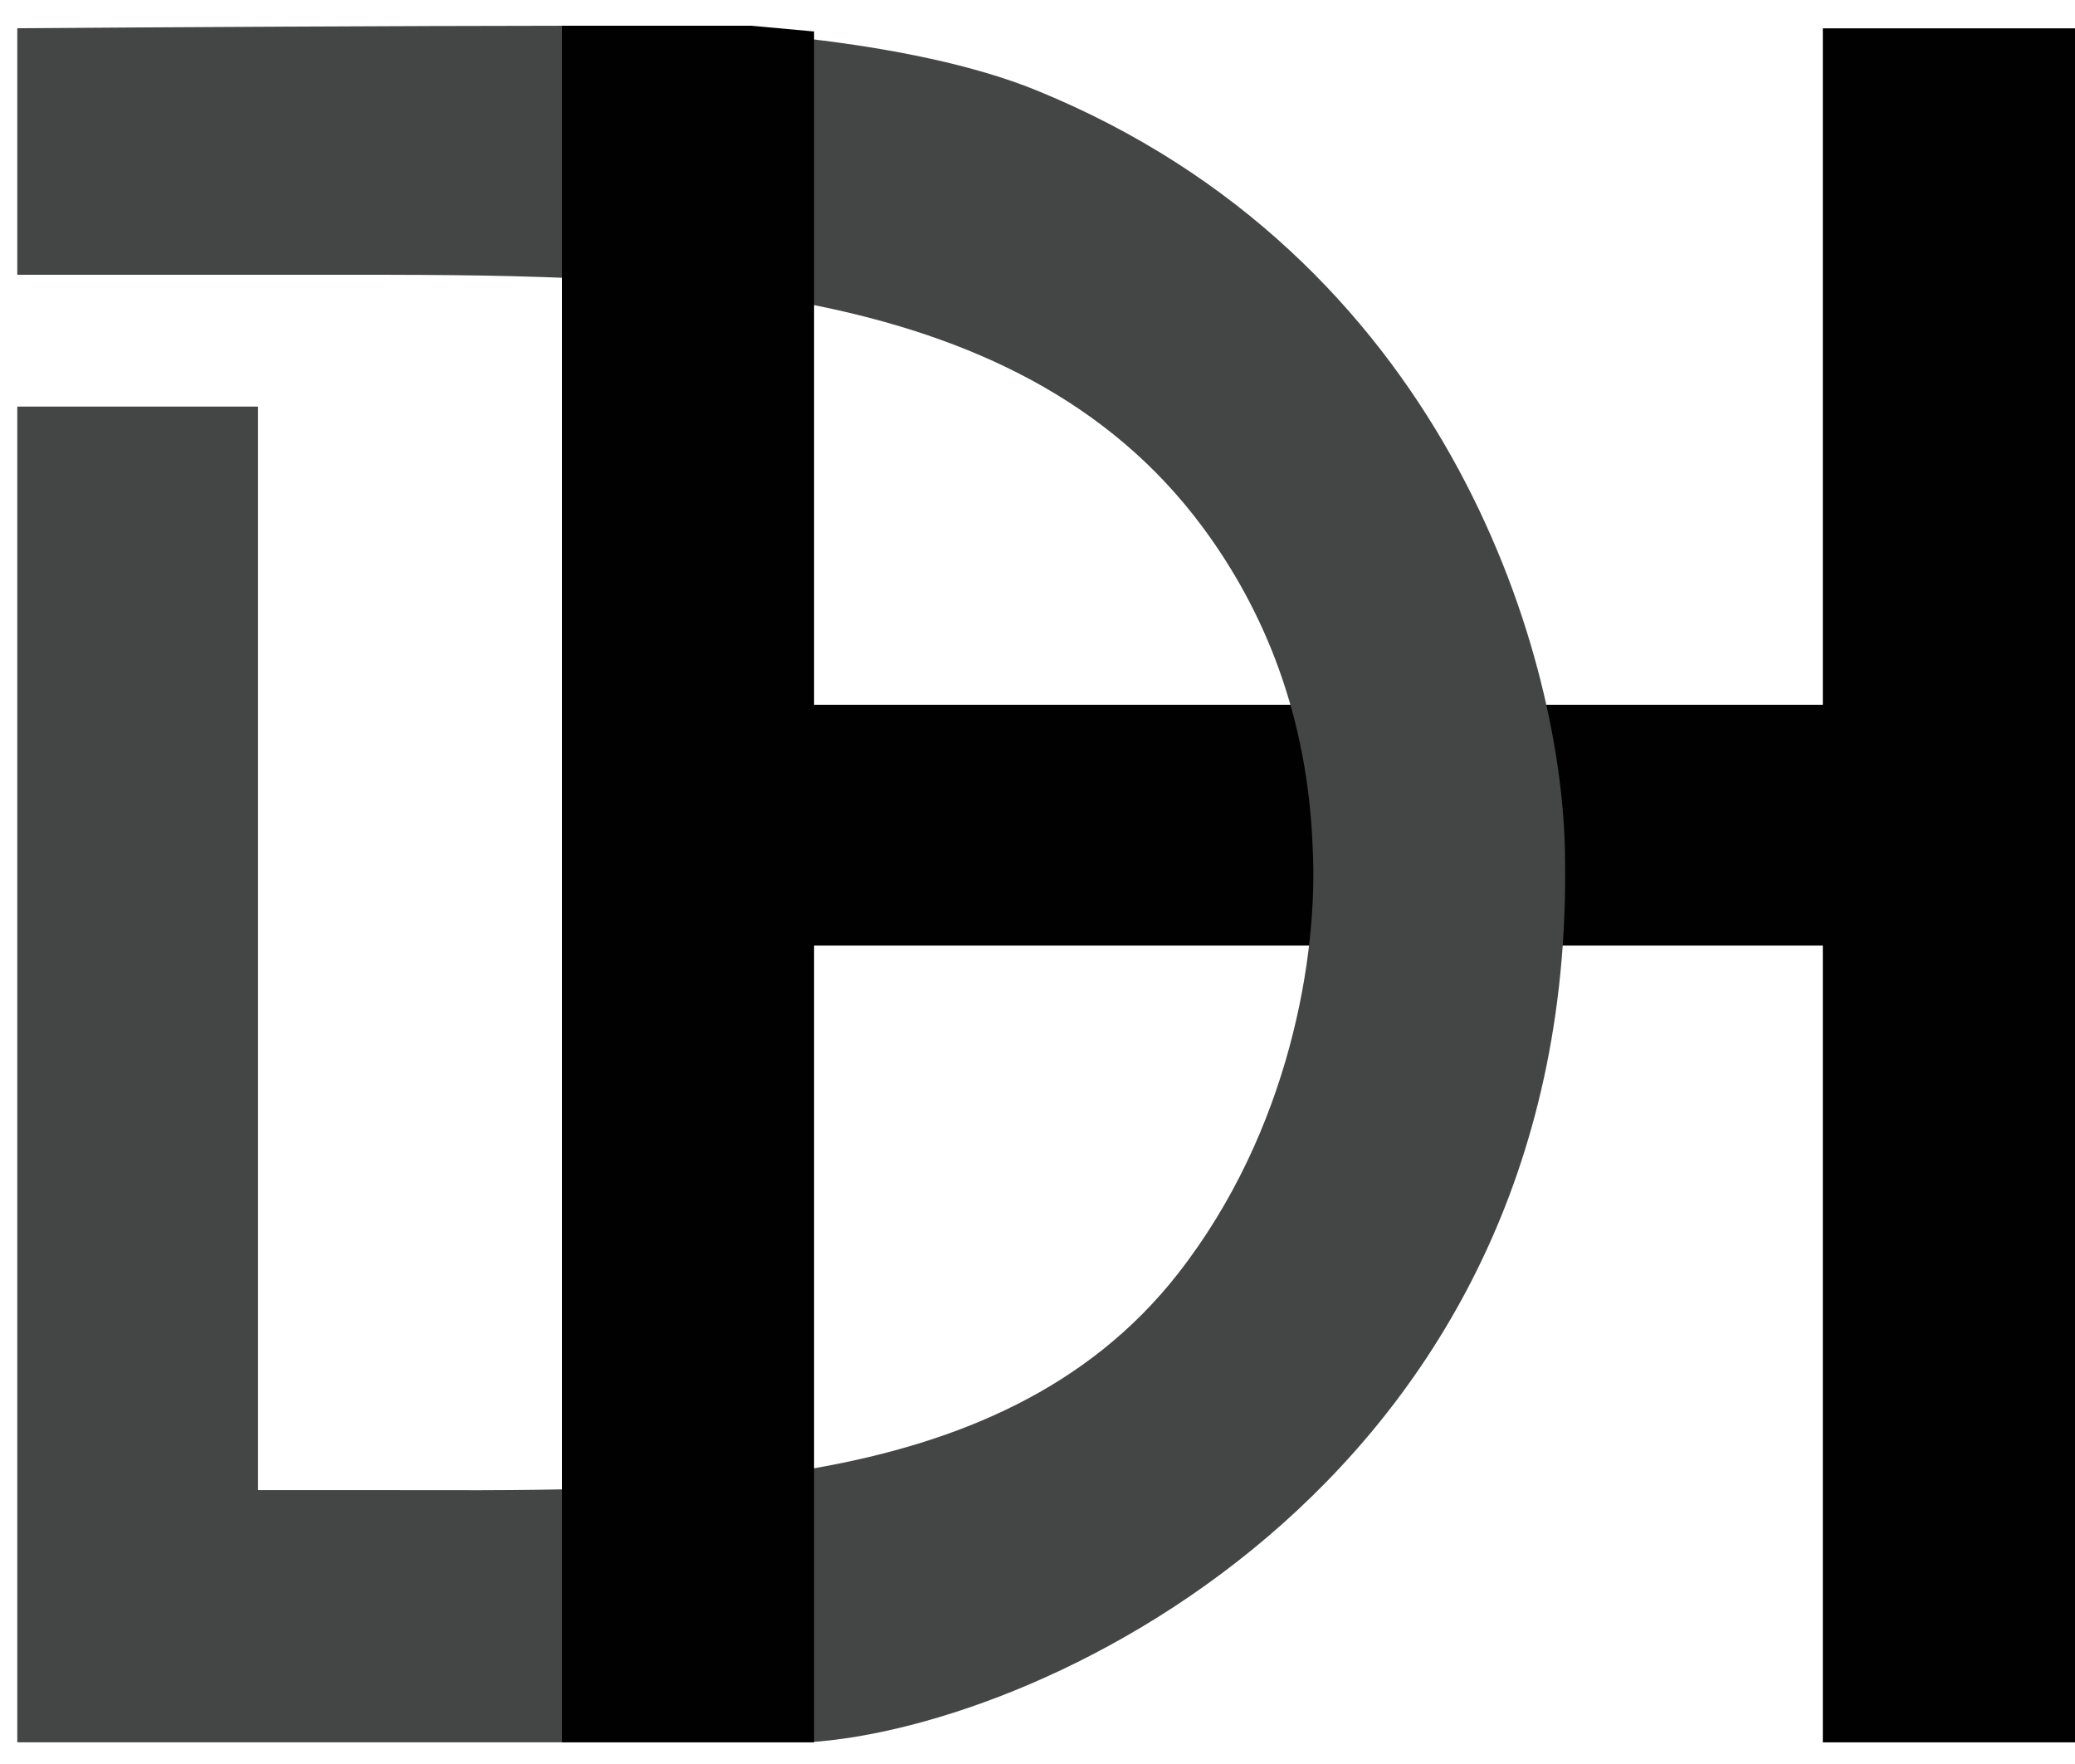 <svg xmlns="http://www.w3.org/2000/svg" fill="none" viewBox="0 0 60 51" height="51" width="60">
<path fill="#010101" d="M60 0.819H52.873H52.708V20.376H23.206V27.337H52.708V50.374H60V0.819Z"></path>
<path fill="#444545" d="M0.5 50.373V11.756H7.461V43.081H10.715C19.134 43.081 28.868 43.457 34.058 36.828C37.302 32.683 38.12 27.588 37.957 24.518C37.817 20.705 36.56 17.651 34.782 15.249C29.317 7.86 18.739 7.944 9.548 7.944H0.5V0.817C4.785 0.786 11.478 0.748 16.519 0.744C20.464 0.741 26.324 1.125 29.977 2.615C41.705 7.4 45.107 18.696 45.249 24.518C45.69 42.583 30.333 49.931 23.372 50.373H0.5Z"></path>
<path fill="#010101" d="M16.248 50.373V0.744H21.717L23.54 0.91V20.374V27.335V50.373H16.248Z"></path>
</svg>
